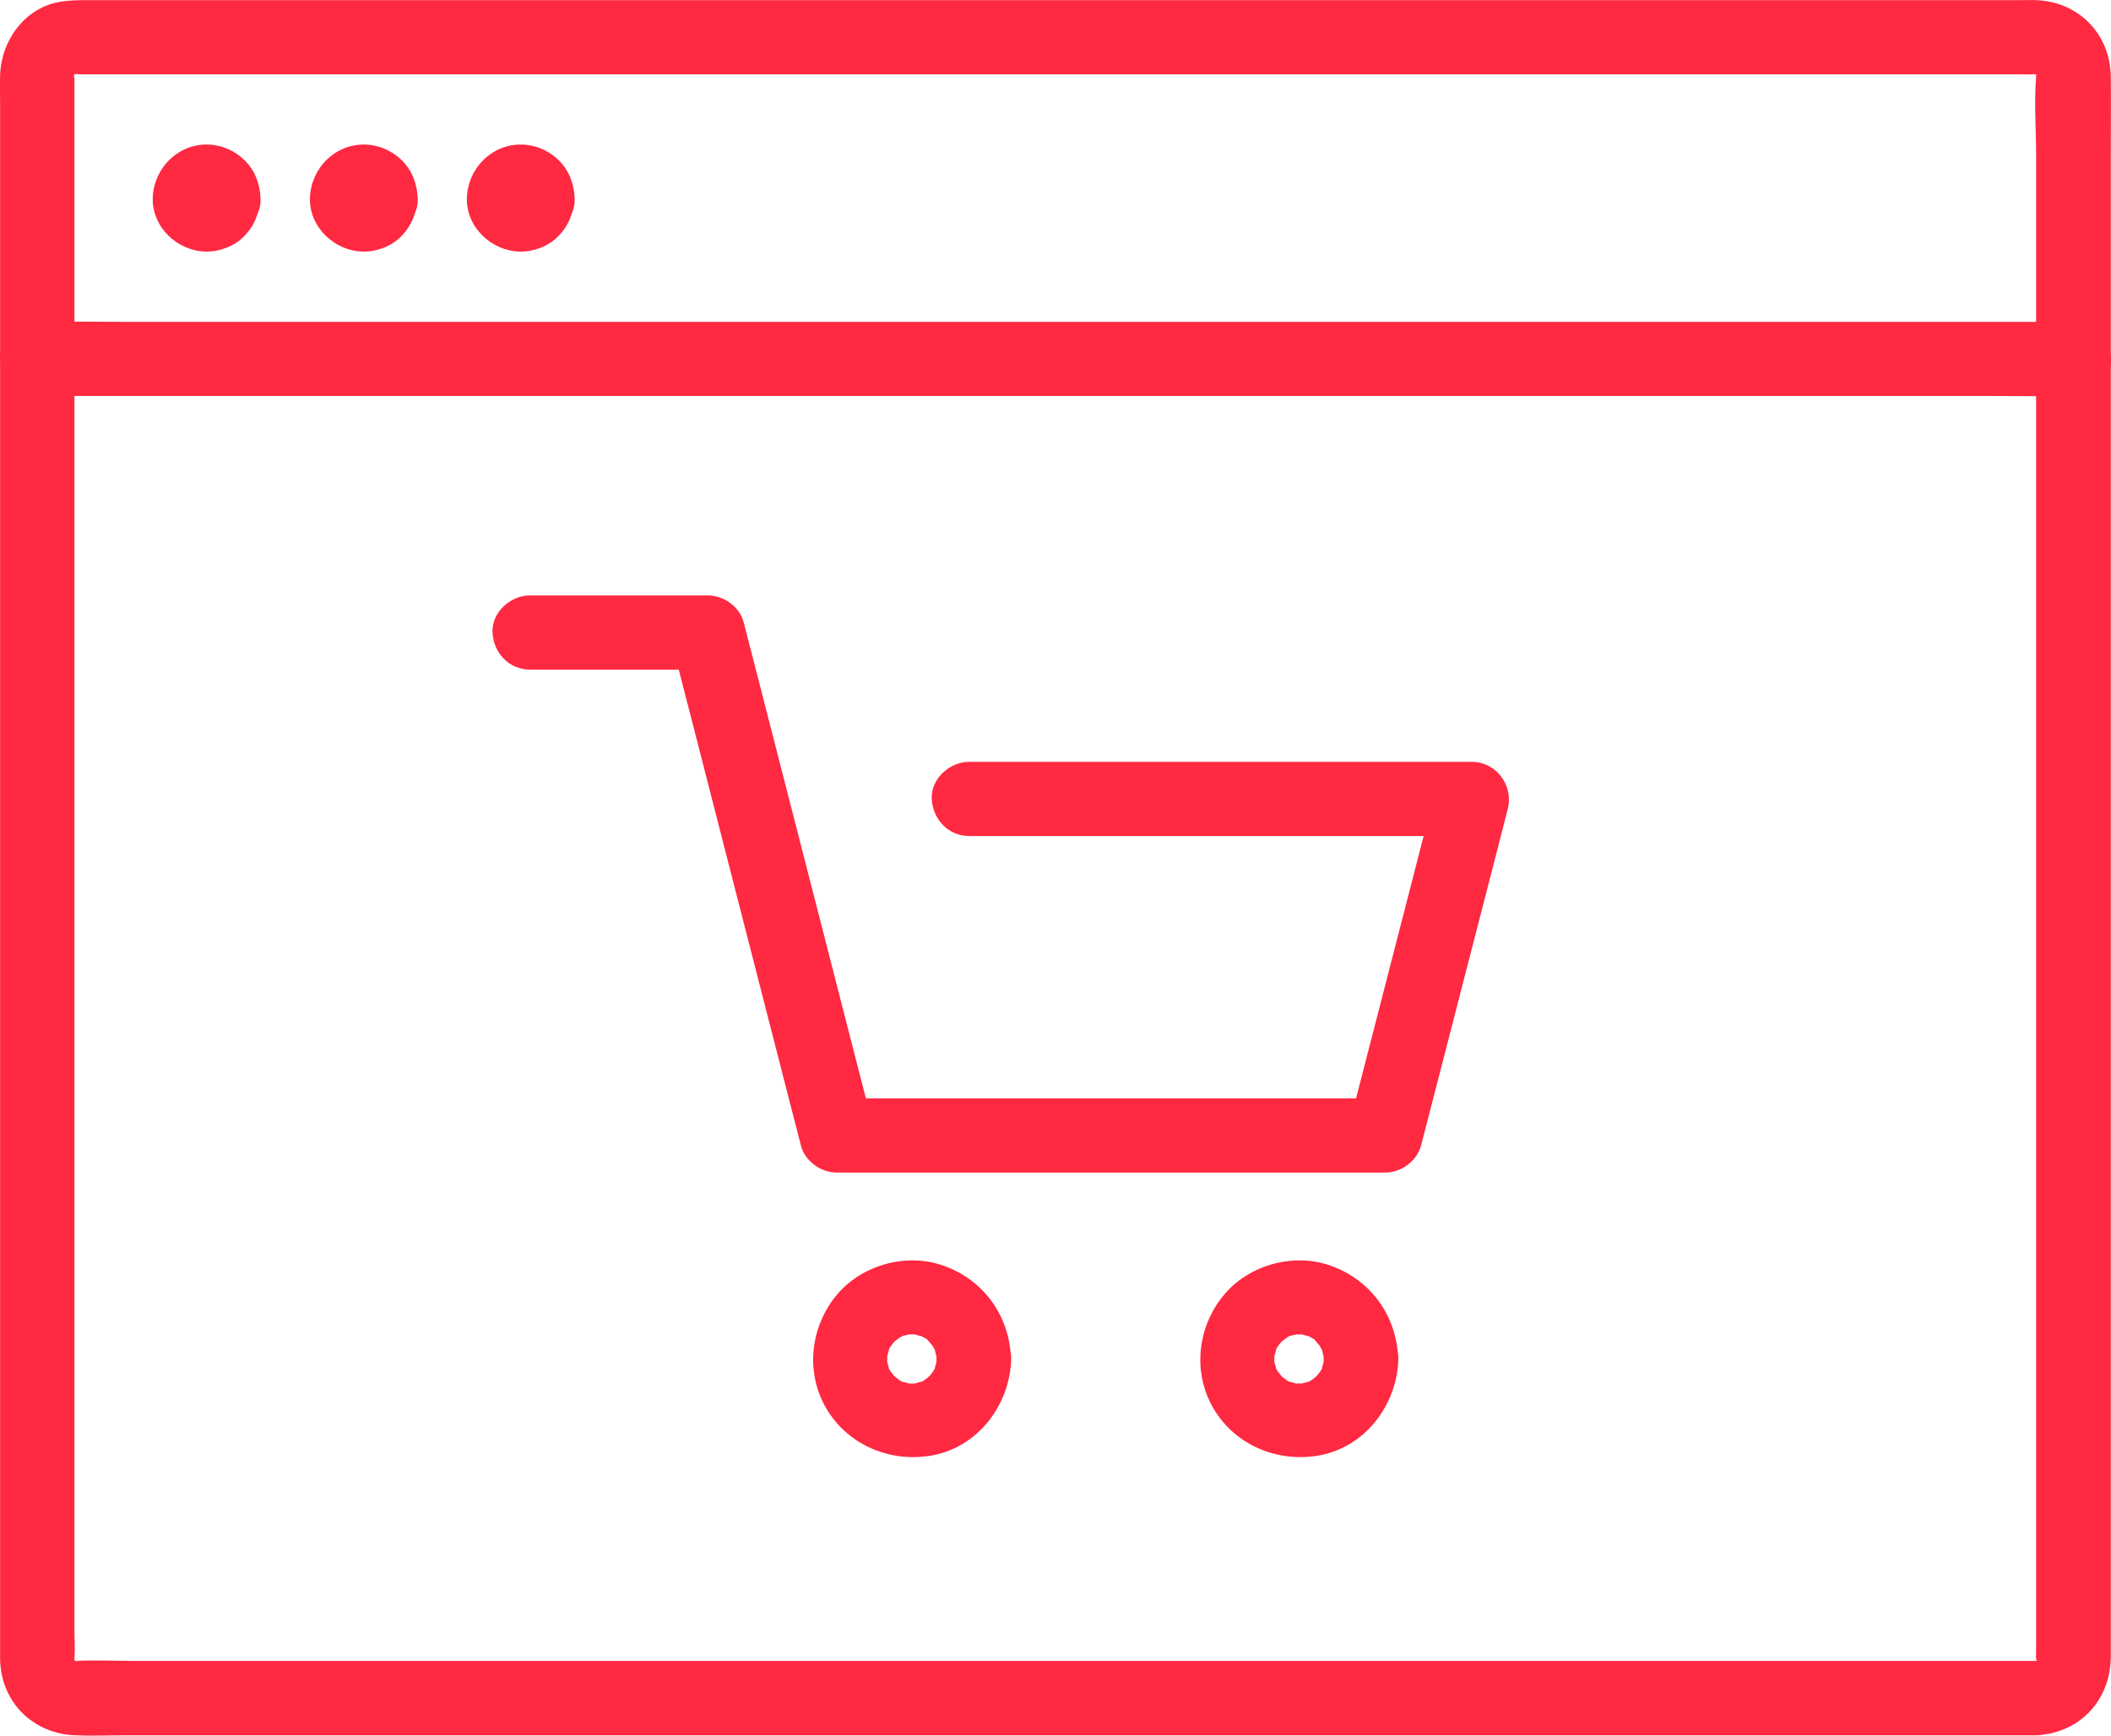 <svg width="45" height="37" viewBox="0 0 45 37" fill="none" xmlns="http://www.w3.org/2000/svg">
<g clip-path="url(#clip0_282_3907)">
<path d="M43.407 35.407H2.877C2.459 35.407 2.035 35.386 1.617 35.407H1.59C1.58 35.407 1.659 35.418 1.654 35.422C1.644 35.422 1.633 35.418 1.622 35.418C1.58 35.407 1.575 35.407 1.618 35.428L1.65 35.444C1.581 35.401 1.57 35.396 1.613 35.433C1.677 35.48 1.491 35.269 1.587 35.412C1.539 35.343 1.582 35.375 1.571 35.38L1.587 35.412C1.582 35.391 1.576 35.365 1.571 35.343L1.587 35.412V35.348C1.602 35.143 1.587 34.926 1.587 34.721V1.69C1.587 1.647 1.56 1.553 1.582 1.616C1.597 1.673 1.577 1.626 1.587 1.584C1.544 1.71 1.56 1.62 1.587 1.584C1.512 1.689 1.591 1.573 1.634 1.537C1.523 1.621 1.719 1.532 1.587 1.584C1.634 1.563 1.713 1.584 1.587 1.584H42.985C43.112 1.584 43.244 1.589 43.377 1.584H43.398C43.377 1.584 43.287 1.541 43.366 1.579C43.456 1.621 43.34 1.553 43.34 1.553C43.34 1.548 43.456 1.621 43.377 1.564C43.308 1.511 43.392 1.579 43.403 1.585C43.414 1.595 43.483 1.679 43.425 1.611C43.377 1.547 43.451 1.722 43.403 1.585C43.451 1.727 43.408 1.553 43.403 1.595V1.648C43.361 2.186 43.403 2.739 43.403 3.277V35.234C43.403 35.282 43.398 35.329 43.403 35.377C43.408 35.398 43.408 35.403 43.408 35.409C43.408 35.335 43.434 35.335 43.408 35.409C43.455 35.277 43.365 35.473 43.455 35.362C43.434 35.388 43.408 35.415 43.387 35.436C43.376 35.441 43.371 35.451 43.361 35.457C43.425 35.41 43.429 35.399 43.382 35.425C43.382 35.43 43.329 35.441 43.408 35.41C43.271 35.415 43.365 35.425 43.408 35.41C42.995 35.431 42.593 35.758 42.614 36.2C42.636 36.612 42.964 37.012 43.408 36.991C44.345 36.948 44.99 36.237 44.996 35.315V3.244C44.996 2.707 45.001 2.175 44.996 1.637C44.986 0.73 44.314 0.035 43.403 0.003C43.298 -0.002 43.191 0.003 43.086 0.003H1.813C1.633 0.003 1.479 0.008 1.3 0.035C0.532 0.155 0.029 0.856 0.002 1.599C-0.003 1.8 0.002 2 0.002 2.201V35.36C0.013 36.267 0.685 36.957 1.601 36.993C1.977 37.009 2.353 36.993 2.729 36.993H43.407C43.82 36.993 44.222 36.63 44.201 36.203C44.179 35.771 43.851 35.407 43.407 35.407Z" fill="#FF2942"/>
<path d="M0.795 8.441H42.438C43.004 8.441 43.565 8.452 44.132 8.441H44.206C44.62 8.441 45.021 8.078 45 7.651C44.979 7.224 44.65 6.861 44.206 6.861H2.564C1.998 6.861 1.436 6.85 0.87 6.861H0.795C0.382 6.861 -0.02 7.224 0.002 7.651C0.023 8.078 0.351 8.441 0.795 8.441Z" fill="#FF2942"/>
<path d="M3.967 4.225V4.261C3.977 4.193 3.988 4.119 3.993 4.05C3.993 4.055 3.982 4.124 3.977 4.124C3.993 4.082 4.009 4.04 4.025 4.003C4.115 3.898 4.136 3.871 4.093 3.913C4.067 3.939 4.078 3.929 4.13 3.887C4.162 3.855 4.199 3.834 4.242 3.824C4.374 3.771 4.263 3.808 4.231 3.813C4.3 3.802 4.374 3.792 4.443 3.787C4.417 3.792 4.39 3.792 4.363 3.787C4.432 3.798 4.507 3.808 4.575 3.813C4.571 3.813 4.501 3.802 4.501 3.798C4.543 3.813 4.586 3.829 4.623 3.845C4.728 3.935 4.755 3.956 4.713 3.913C4.687 3.887 4.697 3.898 4.739 3.95C4.771 3.982 4.792 4.018 4.803 4.061C4.856 4.193 4.818 4.082 4.814 4.05C4.824 4.119 4.835 4.193 4.84 4.261C4.835 4.235 4.835 4.208 4.84 4.182C4.829 4.251 4.818 4.325 4.814 4.393C4.814 4.388 4.824 4.319 4.829 4.319C4.814 4.361 4.797 4.404 4.782 4.441C4.692 4.546 4.67 4.573 4.713 4.53C4.739 4.504 4.728 4.515 4.676 4.556C4.644 4.588 4.607 4.609 4.565 4.62C4.432 4.673 4.543 4.635 4.575 4.63C4.507 4.641 4.432 4.652 4.363 4.656C4.39 4.652 4.417 4.652 4.443 4.656C4.374 4.646 4.3 4.635 4.231 4.63C4.236 4.63 4.305 4.641 4.305 4.646C4.263 4.63 4.22 4.614 4.183 4.599C4.078 4.509 4.051 4.488 4.093 4.53C4.12 4.556 4.109 4.546 4.067 4.494C4.035 4.462 4.014 4.425 4.003 4.383C3.95 4.251 3.988 4.361 3.993 4.393C3.982 4.325 3.971 4.251 3.967 4.182V4.225C3.988 4.636 4.316 5.036 4.76 5.015C5.174 5 5.581 4.667 5.554 4.225C5.539 3.919 5.438 3.635 5.215 3.418C5.003 3.207 4.707 3.081 4.405 3.081C3.77 3.081 3.273 3.602 3.256 4.225C3.241 4.841 3.78 5.352 4.384 5.363C4.68 5.368 4.993 5.252 5.199 5.041C5.426 4.814 5.533 4.535 5.548 4.219C5.569 3.807 5.167 3.412 4.755 3.429C4.31 3.45 3.992 3.781 3.966 4.225H3.967Z" fill="#FF2942"/>
<path d="M10.663 4.225V4.261C10.674 4.193 10.684 4.119 10.689 4.05C10.689 4.055 10.678 4.124 10.674 4.124C10.689 4.082 10.706 4.04 10.721 4.003C10.811 3.898 10.832 3.871 10.79 3.913C10.764 3.939 10.774 3.929 10.826 3.887C10.858 3.855 10.895 3.834 10.938 3.824C11.07 3.771 10.959 3.808 10.927 3.813C10.996 3.802 11.07 3.792 11.139 3.787C11.113 3.792 11.086 3.792 11.06 3.787C11.129 3.798 11.203 3.808 11.272 3.813C11.267 3.813 11.197 3.802 11.197 3.798C11.24 3.813 11.282 3.829 11.319 3.845C11.425 3.935 11.452 3.956 11.409 3.913C11.383 3.887 11.394 3.898 11.435 3.95C11.467 3.982 11.489 4.018 11.499 4.061C11.552 4.193 11.515 4.082 11.51 4.05C11.521 4.119 11.531 4.193 11.536 4.261C11.531 4.235 11.531 4.208 11.536 4.182C11.525 4.251 11.515 4.325 11.51 4.393C11.51 4.388 11.521 4.319 11.525 4.319C11.51 4.361 11.493 4.404 11.478 4.441C11.388 4.546 11.367 4.573 11.409 4.53C11.435 4.504 11.425 4.515 11.372 4.556C11.341 4.588 11.304 4.609 11.261 4.62C11.129 4.673 11.24 4.635 11.272 4.63C11.203 4.641 11.129 4.652 11.06 4.656C11.086 4.652 11.113 4.652 11.139 4.656C11.07 4.646 10.996 4.635 10.927 4.63C10.932 4.63 11.002 4.641 11.002 4.646C10.959 4.63 10.916 4.614 10.88 4.599C10.774 4.509 10.747 4.488 10.79 4.53C10.816 4.556 10.805 4.546 10.764 4.494C10.732 4.462 10.71 4.425 10.7 4.383C10.646 4.251 10.684 4.361 10.689 4.393C10.678 4.325 10.668 4.251 10.663 4.182V4.225C10.684 4.636 11.012 5.036 11.457 5.015C11.87 5 12.277 4.667 12.25 4.225C12.235 3.919 12.134 3.635 11.912 3.418C11.7 3.207 11.403 3.081 11.101 3.081C10.466 3.081 9.969 3.602 9.952 4.225C9.937 4.841 10.476 5.352 11.08 5.363C11.376 5.368 11.689 5.252 11.895 5.041C12.123 4.814 12.229 4.535 12.245 4.219C12.266 3.807 11.863 3.412 11.451 3.429C11.007 3.45 10.688 3.781 10.662 4.225H10.663Z" fill="#FF2942"/>
<path d="M7.317 4.225V4.261C7.328 4.193 7.339 4.119 7.343 4.05C7.343 4.055 7.333 4.124 7.328 4.124C7.343 4.082 7.36 4.04 7.375 4.003C7.465 3.898 7.487 3.871 7.444 3.913C7.418 3.939 7.429 3.929 7.481 3.887C7.513 3.855 7.55 3.834 7.592 3.824C7.725 3.771 7.613 3.808 7.581 3.813C7.65 3.802 7.725 3.792 7.793 3.787C7.767 3.792 7.74 3.792 7.714 3.787C7.783 3.798 7.857 3.808 7.926 3.813C7.921 3.813 7.851 3.802 7.851 3.798C7.894 3.813 7.937 3.829 7.973 3.845C8.079 3.935 8.106 3.956 8.063 3.913C8.037 3.887 8.048 3.898 8.09 3.95C8.122 3.982 8.143 4.018 8.153 4.061C8.207 4.193 8.169 4.082 8.164 4.05C8.175 4.119 8.185 4.193 8.19 4.261C8.185 4.235 8.185 4.208 8.19 4.182C8.18 4.251 8.169 4.325 8.164 4.393C8.164 4.388 8.175 4.319 8.18 4.319C8.164 4.361 8.148 4.404 8.132 4.441C8.042 4.546 8.021 4.573 8.063 4.53C8.09 4.504 8.079 4.515 8.027 4.556C7.995 4.588 7.958 4.609 7.915 4.62C7.783 4.673 7.894 4.635 7.926 4.63C7.857 4.641 7.783 4.652 7.714 4.656C7.74 4.652 7.767 4.652 7.793 4.656C7.725 4.646 7.65 4.635 7.581 4.63C7.586 4.63 7.656 4.641 7.656 4.646C7.613 4.63 7.571 4.614 7.534 4.599C7.429 4.509 7.401 4.488 7.444 4.53C7.47 4.556 7.46 4.546 7.418 4.494C7.386 4.462 7.365 4.425 7.354 4.383C7.301 4.251 7.339 4.361 7.343 4.393C7.333 4.325 7.322 4.251 7.317 4.182C7.312 4.198 7.317 4.208 7.317 4.225C7.339 4.636 7.667 5.036 8.111 5.015C8.524 5 8.932 4.667 8.905 4.225C8.889 3.919 8.788 3.635 8.566 3.418C8.354 3.207 8.058 3.081 7.756 3.081C7.121 3.081 6.623 3.602 6.607 4.225C6.591 4.841 7.13 5.352 7.734 5.363C8.031 5.368 8.343 5.252 8.549 5.041C8.777 4.814 8.883 4.535 8.899 4.219C8.92 3.807 8.517 3.412 8.105 3.429C7.661 3.45 7.338 3.781 7.316 4.225H7.317Z" fill="#FF2942"/>
<path d="M11.293 14.276H15.088C14.834 14.081 14.58 13.891 14.32 13.696C14.633 14.902 14.94 16.115 15.251 17.322C15.744 19.245 16.241 21.175 16.733 23.099C16.845 23.536 16.961 23.979 17.072 24.416C17.157 24.754 17.496 24.997 17.84 24.997H29.527C29.871 24.997 30.204 24.754 30.294 24.416C30.835 22.324 31.375 20.226 31.914 18.133C31.988 17.838 32.068 17.538 32.141 17.243C32.268 16.747 31.897 16.241 31.374 16.241H20.655C20.242 16.241 19.84 16.605 19.861 17.032C19.883 17.459 20.211 17.822 20.655 17.822H31.374C31.12 17.489 30.866 17.152 30.606 16.82C30.066 18.913 29.526 21.011 28.987 23.104C28.912 23.398 28.833 23.699 28.759 23.994C29.013 23.799 29.268 23.61 29.527 23.414H17.84C18.093 23.609 18.348 23.799 18.607 23.994C18.294 22.787 17.988 21.575 17.676 20.368C17.183 18.445 16.686 16.515 16.194 14.591C16.083 14.153 15.967 13.711 15.855 13.274C15.77 12.936 15.431 12.693 15.088 12.693H11.293C10.879 12.693 10.478 13.057 10.499 13.484C10.52 13.915 10.848 14.274 11.293 14.274V14.276Z" fill="#FF2942"/>
<path d="M19.962 28.97C19.957 29.154 20.004 28.881 19.962 29.039C19.946 29.092 19.898 29.239 19.957 29.113C19.931 29.177 19.893 29.234 19.856 29.292C19.936 29.155 19.846 29.308 19.809 29.339C19.761 29.387 19.65 29.45 19.761 29.387C19.703 29.423 19.645 29.461 19.581 29.487C19.74 29.418 19.528 29.487 19.507 29.492C19.316 29.545 19.639 29.492 19.438 29.492C19.237 29.492 19.56 29.545 19.369 29.492C19.348 29.487 19.136 29.417 19.295 29.487C19.231 29.461 19.173 29.423 19.115 29.387C19.247 29.461 19.099 29.371 19.067 29.339C19.035 29.308 18.945 29.16 19.02 29.292C18.983 29.234 18.945 29.177 18.919 29.113C18.988 29.271 18.919 29.06 18.914 29.039C18.861 28.844 18.914 29.171 18.914 28.97C18.914 28.802 18.867 29.07 18.914 28.902C18.925 28.865 18.989 28.675 18.919 28.828C18.945 28.764 18.983 28.706 19.02 28.648C18.956 28.759 19.02 28.648 19.067 28.601C19.099 28.569 19.252 28.475 19.115 28.554C19.173 28.522 19.231 28.48 19.295 28.454C19.168 28.507 19.316 28.458 19.369 28.449C19.528 28.406 19.258 28.449 19.438 28.449C19.607 28.449 19.337 28.402 19.507 28.449C19.544 28.459 19.734 28.523 19.581 28.454C19.634 28.475 19.682 28.507 19.729 28.533C19.777 28.564 19.766 28.554 19.708 28.507C19.734 28.528 19.761 28.549 19.783 28.575C19.798 28.596 19.926 28.748 19.873 28.669C19.819 28.59 19.926 28.77 19.936 28.791C19.963 28.844 19.958 28.833 19.921 28.759C19.932 28.791 19.942 28.823 19.947 28.859C19.958 28.891 19.963 28.928 19.968 28.96C19.961 28.903 19.96 28.907 19.964 28.97C19.974 29.382 20.318 29.782 20.757 29.761C21.175 29.739 21.562 29.413 21.551 28.97C21.525 28.069 20.985 27.299 20.132 26.989C19.349 26.698 18.396 26.952 17.855 27.584C17.273 28.264 17.157 29.25 17.617 30.03C18.078 30.811 18.983 31.185 19.867 31.027C20.857 30.848 21.529 29.941 21.556 28.971C21.567 28.56 21.18 28.16 20.762 28.181C20.318 28.202 19.973 28.529 19.963 28.971L19.962 28.97Z" fill="#FF2942"/>
<path d="M28.215 28.97C28.21 29.154 28.257 28.881 28.215 29.039C28.199 29.092 28.151 29.239 28.21 29.113C28.184 29.177 28.146 29.234 28.109 29.292C28.189 29.155 28.099 29.308 28.062 29.339C28.014 29.387 27.903 29.45 28.014 29.387C27.956 29.423 27.898 29.461 27.834 29.487C27.993 29.418 27.781 29.487 27.76 29.492C27.569 29.545 27.892 29.492 27.691 29.492C27.49 29.492 27.813 29.545 27.622 29.492C27.601 29.487 27.389 29.417 27.548 29.487C27.484 29.461 27.426 29.423 27.368 29.387C27.5 29.461 27.352 29.371 27.32 29.339C27.288 29.308 27.198 29.16 27.273 29.292C27.236 29.234 27.198 29.177 27.172 29.113C27.241 29.271 27.172 29.06 27.167 29.039C27.114 28.844 27.167 29.171 27.167 28.97C27.167 28.802 27.12 29.07 27.167 28.902C27.178 28.865 27.242 28.675 27.172 28.828C27.198 28.764 27.236 28.706 27.273 28.648C27.209 28.759 27.273 28.648 27.32 28.601C27.352 28.569 27.505 28.475 27.368 28.554C27.426 28.522 27.484 28.48 27.548 28.454C27.421 28.507 27.569 28.458 27.622 28.449C27.781 28.406 27.511 28.449 27.691 28.449C27.86 28.449 27.59 28.402 27.76 28.449C27.797 28.459 27.987 28.523 27.834 28.454C27.887 28.475 27.935 28.507 27.982 28.533C28.03 28.564 28.019 28.554 27.961 28.507C27.987 28.528 28.014 28.549 28.036 28.575C28.051 28.596 28.179 28.748 28.126 28.669C28.072 28.59 28.179 28.77 28.189 28.791C28.216 28.844 28.211 28.833 28.174 28.759C28.185 28.791 28.195 28.823 28.2 28.859C28.211 28.891 28.216 28.928 28.221 28.96C28.217 28.875 28.211 28.875 28.217 28.97C28.227 29.382 28.571 29.782 29.01 29.761C29.428 29.739 29.815 29.413 29.804 28.97C29.778 28.069 29.238 27.299 28.385 26.989C27.602 26.698 26.648 26.952 26.108 27.584C25.526 28.264 25.41 29.25 25.87 30.03C26.331 30.81 27.236 31.185 28.12 31.027C29.11 30.848 29.782 29.941 29.809 28.971C29.819 28.56 29.433 28.16 29.015 28.181C28.571 28.202 28.226 28.529 28.216 28.971L28.215 28.97Z" fill="#FF2942"/>
</g>
<defs>
<clipPath id="clip0_282_3907">
<rect width="45" height="37" fill="white"/>
</clipPath>
</defs>
</svg>
